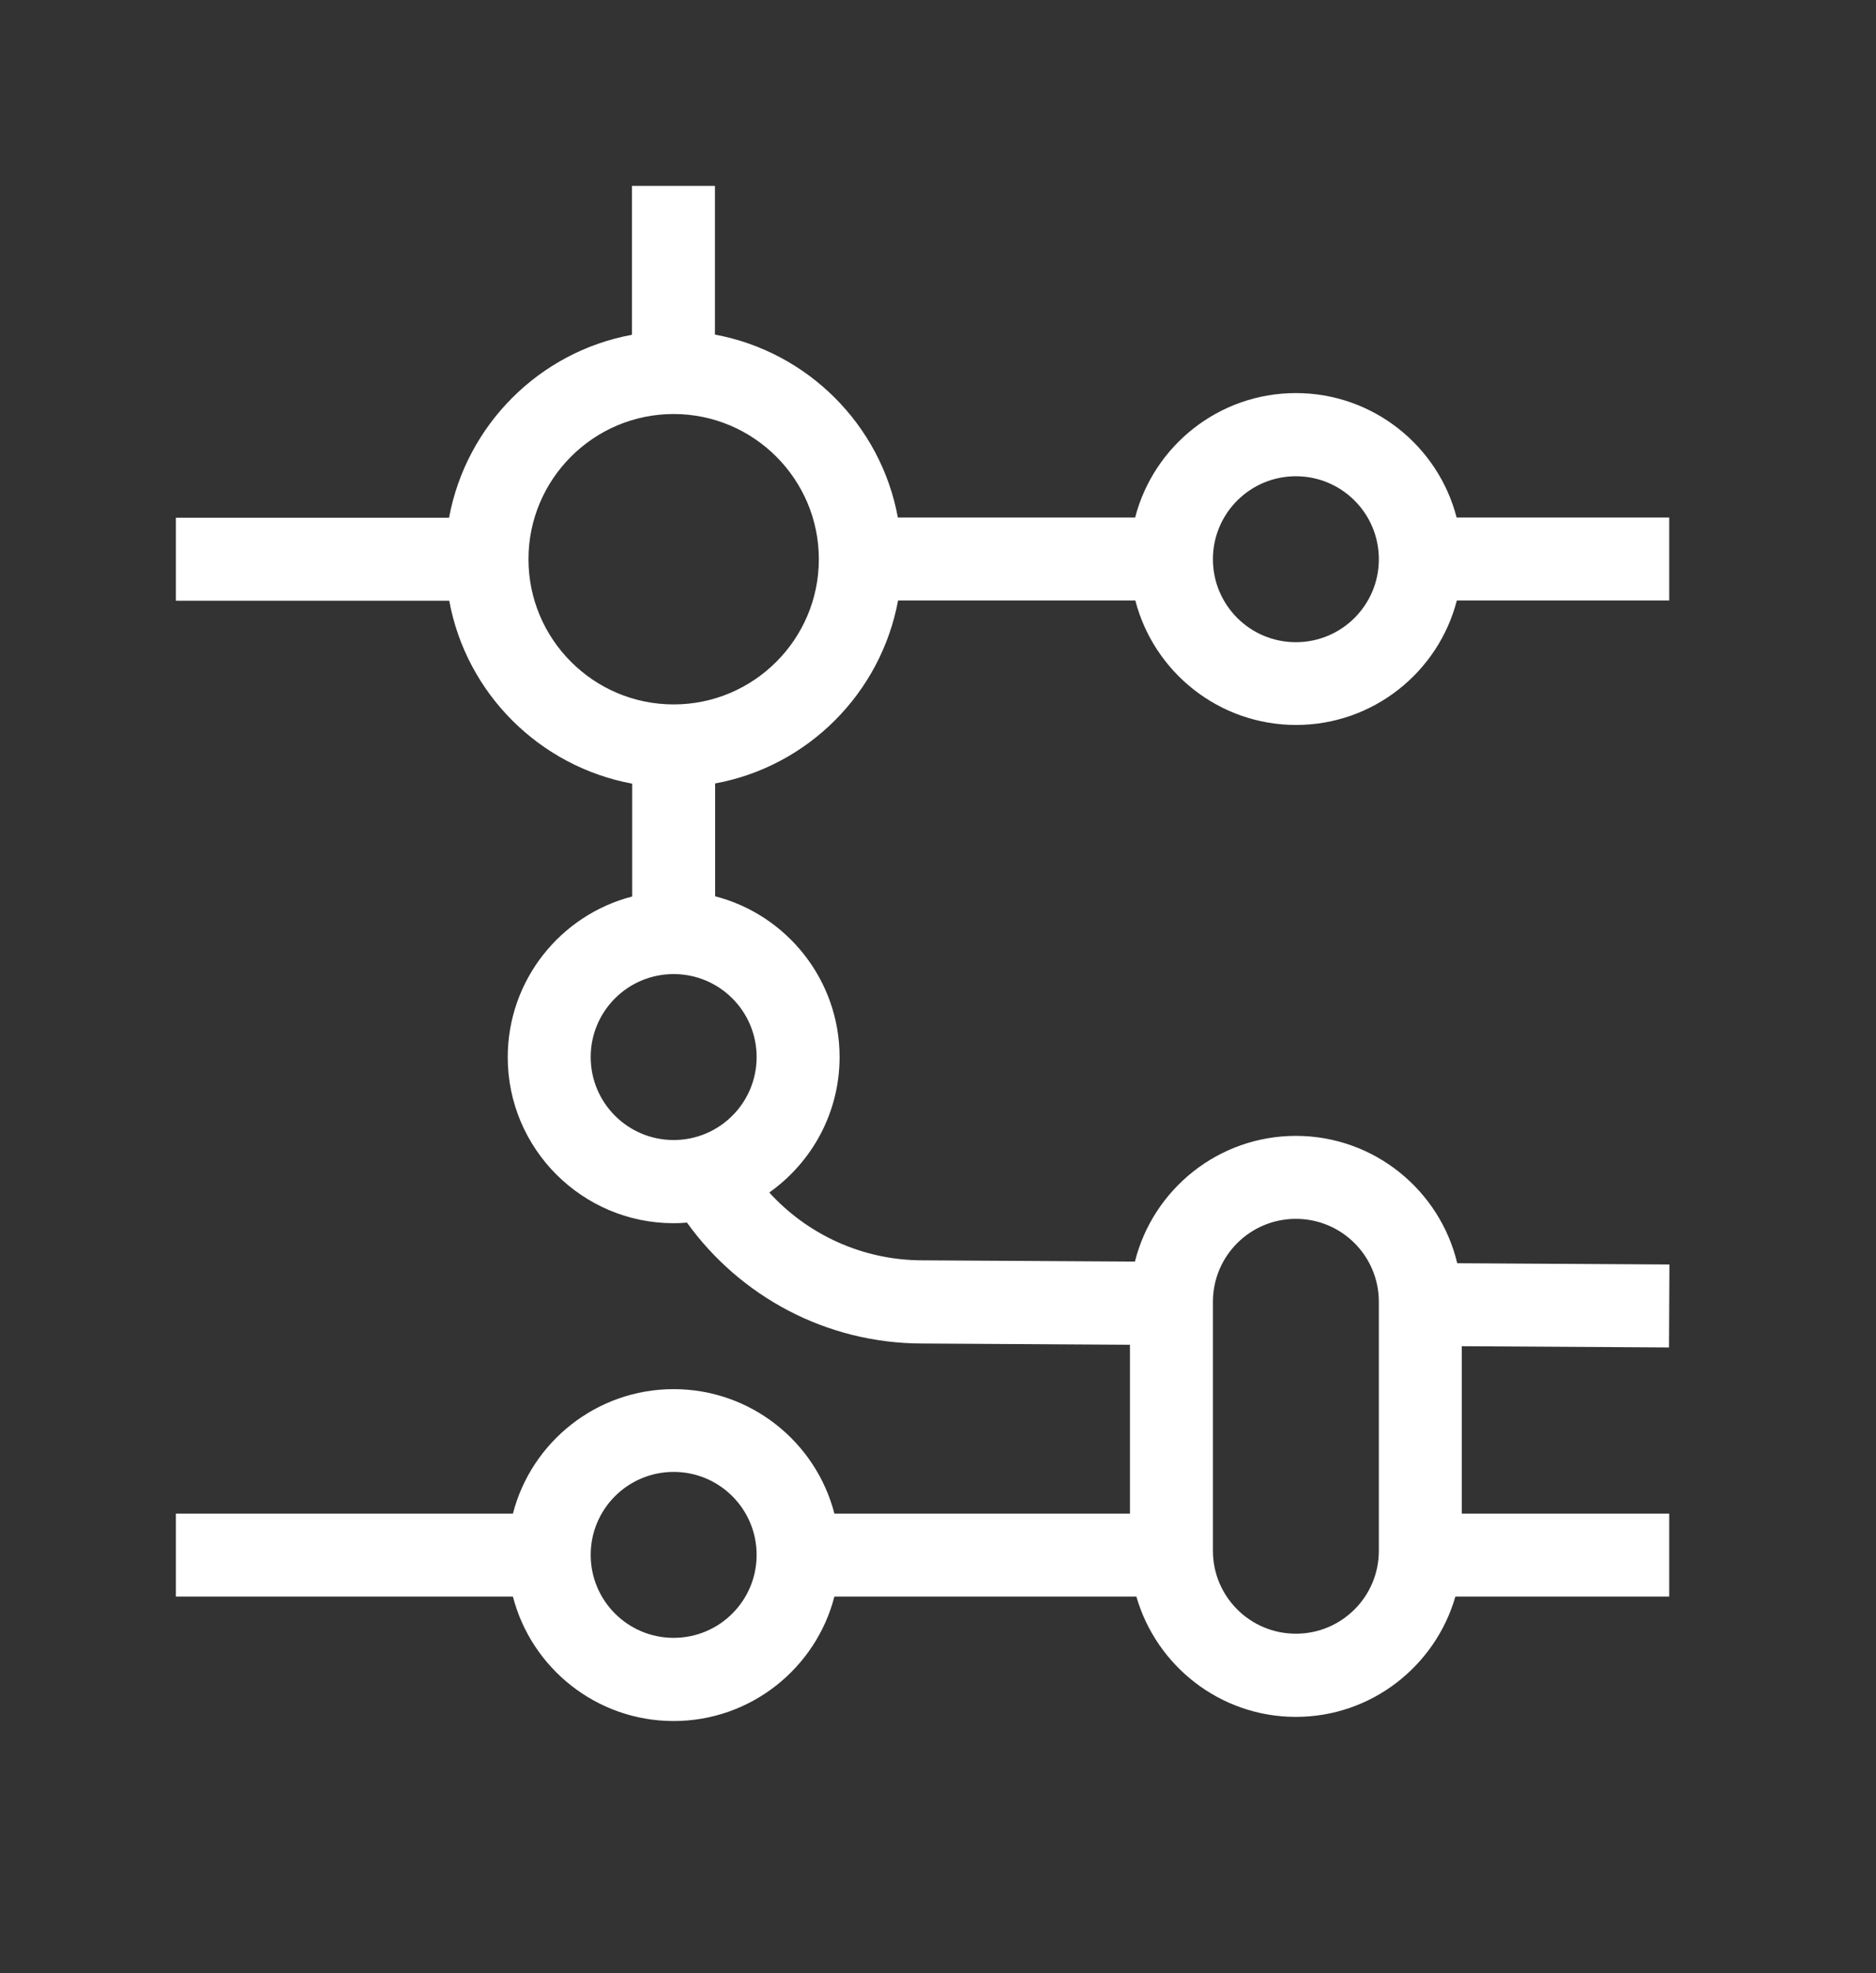 <?xml version="1.0" encoding="utf-8"?>
<!-- Generator: Adobe Illustrator 21.1.0, SVG Export Plug-In . SVG Version: 6.00 Build 0)  -->
<svg version="1.1" id="Layer_1" xmlns="http://www.w3.org/2000/svg" xmlns:xlink="http://www.w3.org/1999/xlink" x="0px" y="0px"
	 viewBox="0 0 904.5 951.3" style="enable-background:new 0 0 904.5 951.3;" xml:space="preserve">
<rect x="0" y="0" width="904.5" height="951.3" fill="#333333" stroke="none"/>
<style type="text/css">
	.st0{fill:#FFFFFF;}
</style>
<path class="st0" d="M704.8,649l99.9,0.6l0.2-40L702.6,609c-8.4-35.2-40.1-61.4-77.8-61.4c-37.4,0-68.9,25.8-77.6,60.6l-102.3-0.6
	c-29.3,0-55.7-12.6-74-32.7c20.5-14.5,33.9-38.4,33.9-65.3c0-37.2-25.5-68.6-60-77.5v-54.4c44.7-8.2,79.9-43.5,88.2-88.2h114.4
	c8.9,34.5,40.3,60,77.5,60c37.2,0,68.6-25.5,77.5-60h102.4v-40H702.3c-8.9-34.5-40.3-60-77.5-60s-68.6,25.5-77.5,60H432.9
	c-8.2-44.7-43.5-79.9-88.2-88.2V89.6h-40v71.8c-44.7,8.2-79.9,43.5-88.2,88.2H84.8v40h131.8c8.2,44.7,43.5,79.9,88.2,88.2v54.4
	c-34.5,8.9-60,40.3-60,77.5c0,44.1,35.9,80,80,80c2.2,0,4.3-0.1,6.4-0.3c25.4,35.3,66.9,58.3,113.6,58.3l100,0.6v81.4H402.3
	c-8.9-34.5-40.3-60-77.5-60s-68.6,25.5-77.5,60H84.8v40h162.5c8.9,34.5,40.3,60,77.5,60s68.6-25.5,77.5-60h145.6
	c9.6,33.4,40.4,58,76.9,58s67.3-24.6,76.9-58h103.1v-40h-100V649z M624.8,229.6c22.1,0,40,17.9,40,40s-17.9,40-40,40s-40-17.9-40-40
	S602.7,229.6,624.8,229.6z M254.8,269.6c0-38.6,31.4-70,70-70s70,31.4,70,70s-31.4,70-70,70S254.8,308.2,254.8,269.6z M324.8,549.6
	c-22.1,0-40-17.9-40-40s17.9-40,40-40s40,17.9,40,40S346.9,549.6,324.8,549.6z M324.8,789.6c-22.1,0-40-17.9-40-40s17.9-40,40-40
	s40,17.9,40,40S346.9,789.6,324.8,789.6z M664.8,747.6c0,22.1-17.9,40-40,40s-40-17.9-40-40v-120c0-22.1,17.9-40,40-40
	c22.1,0,40,17.9,40,40V747.6z"/>
</svg>
